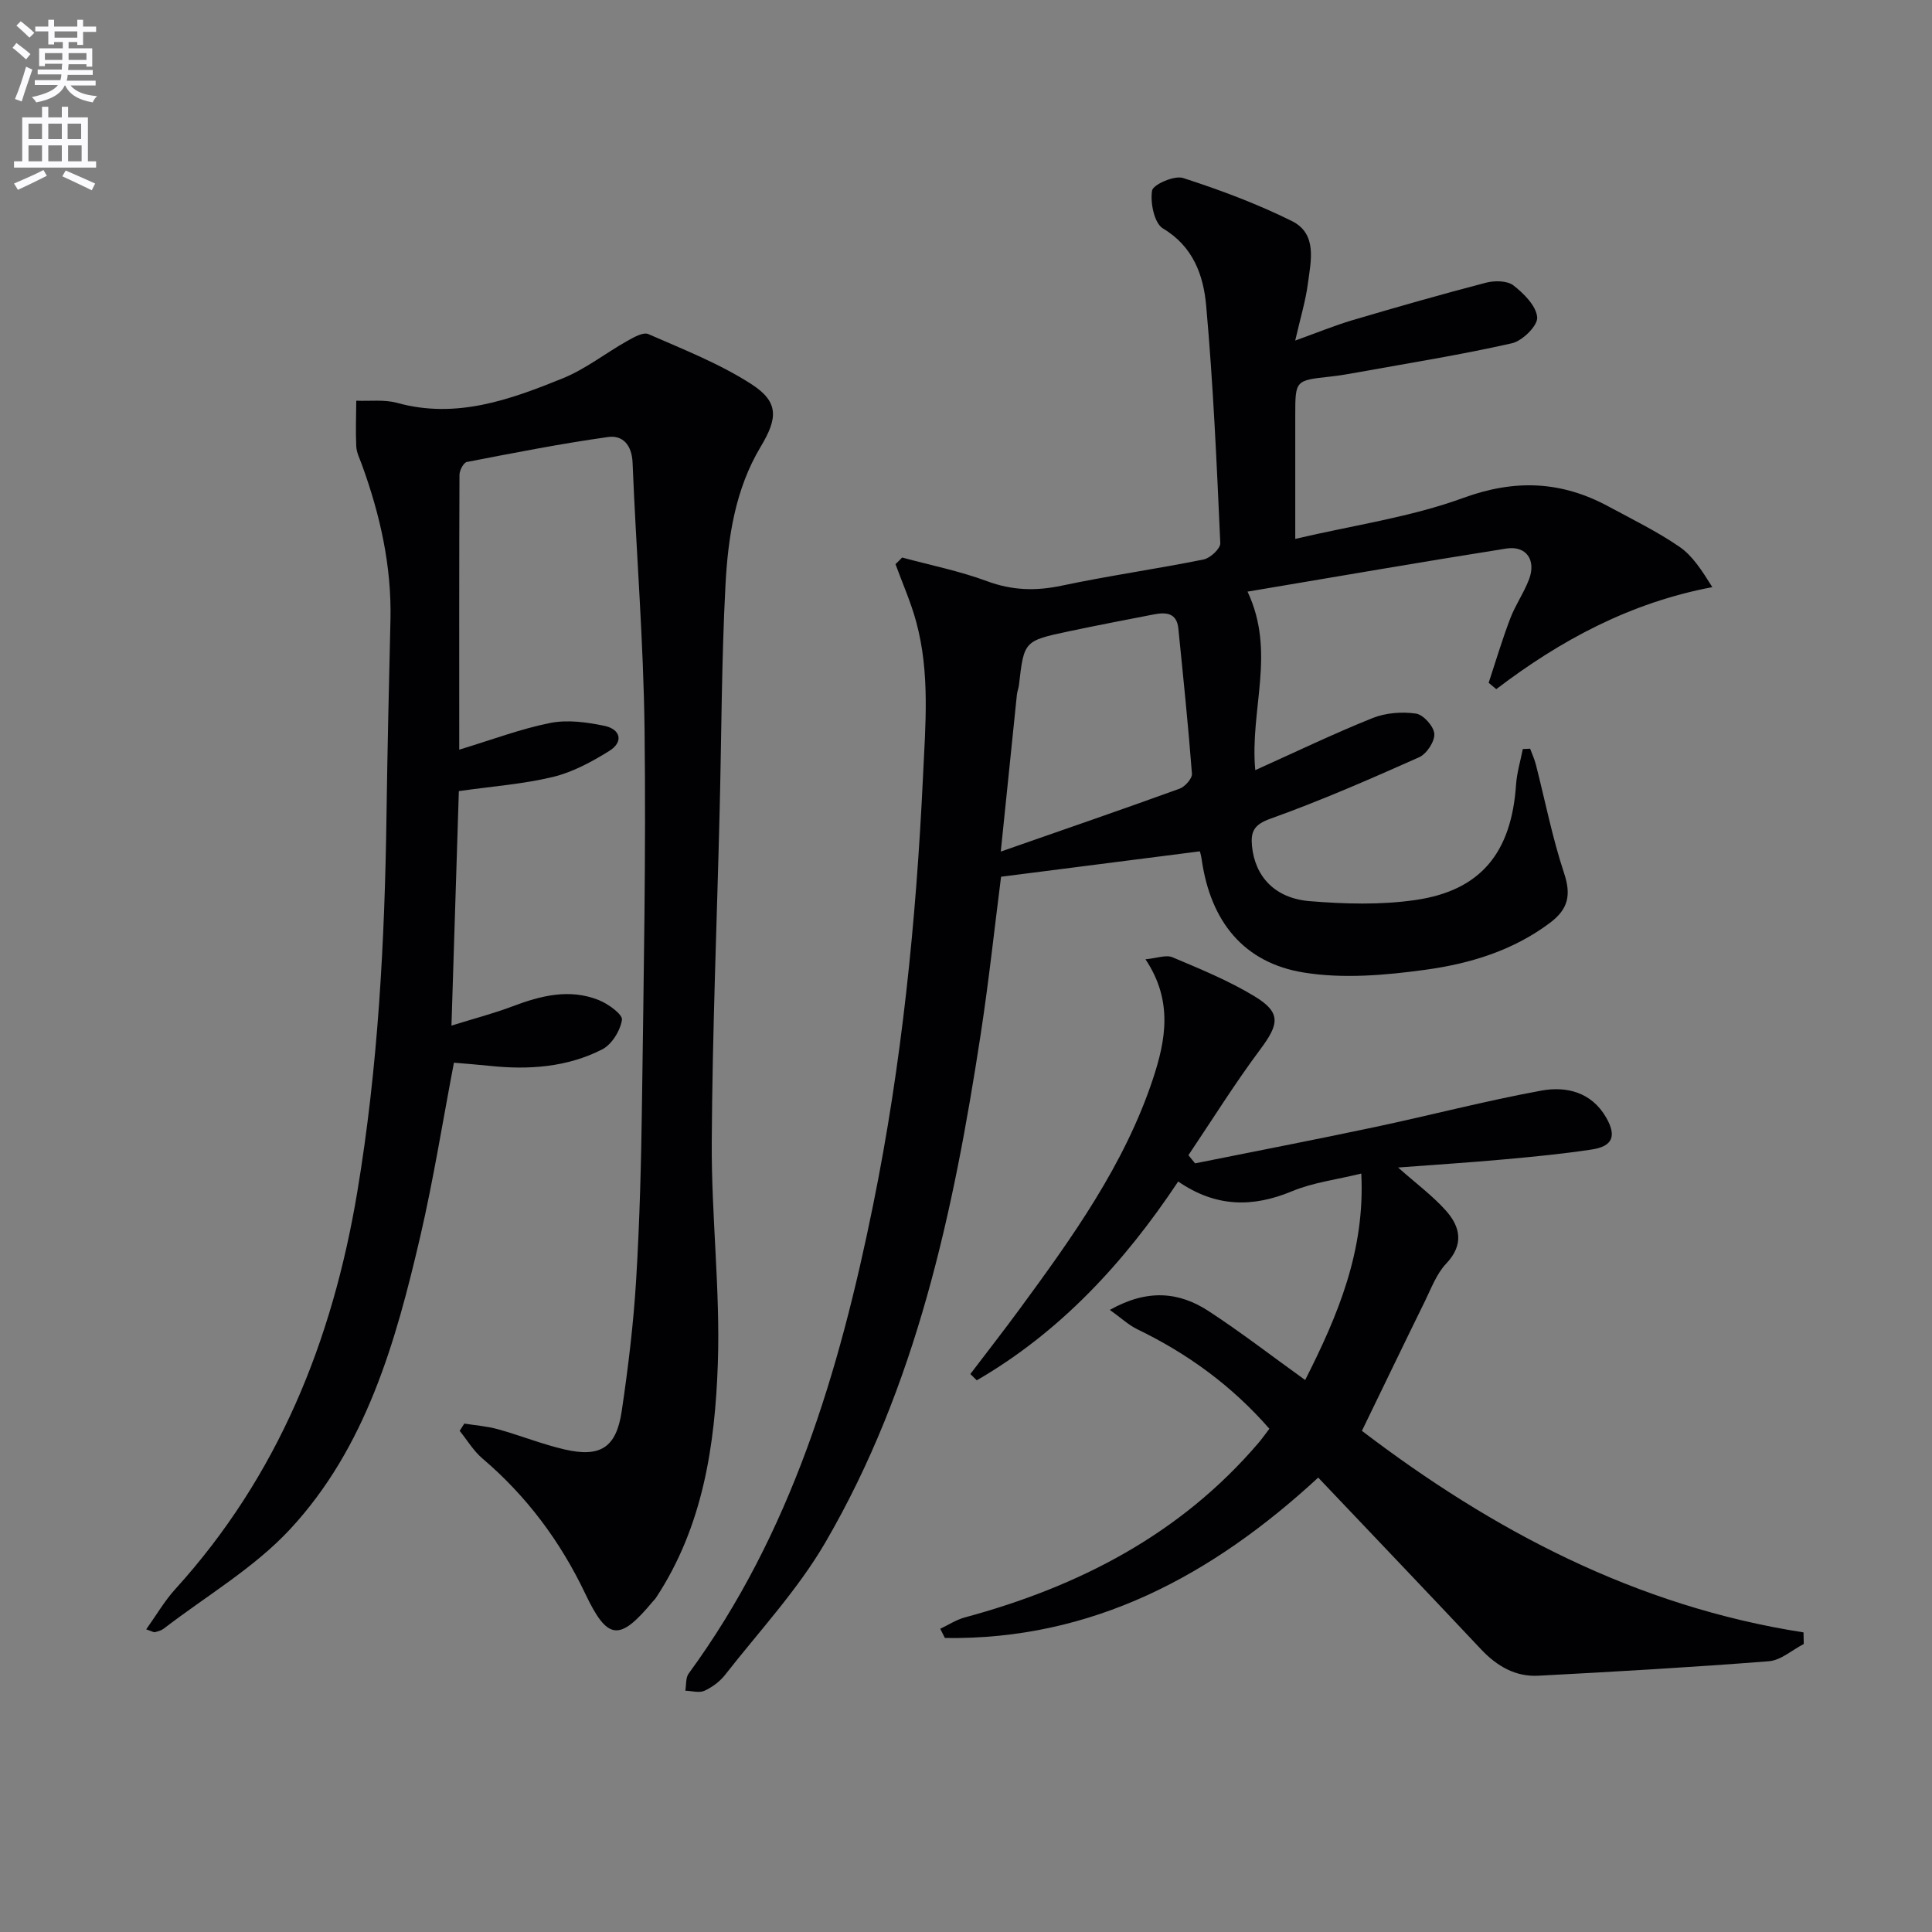 <svg enable-background="new 0 0 400 400" viewBox="0 0 400 400" xmlns="http://www.w3.org/2000/svg"><rect x="0" y="0" width="400" height="400" fill="#808080" stroke="none"/><path d="m2.6 9.9.8-1c.9.7 1.9 1.4 2.9 2.3l-.9 1.1c-1.1-1-2-1.8-2.8-2.4zm.5 10.6c.9-2.1 1.6-4.3 2.3-6.7.4.2.8.4 1.3.6-.7 2.1-1.5 4.3-2.2 6.6zm.3-15.2.9-.9c1 .8 2 1.6 2.8 2.4l-1 1c-.9-.9-1.8-1.7-2.7-2.5zm12.6-1.2h1.2v1.4h2.7v1.1h-2.7v2.7h-1.2v-.6h-1.8v1.3h4.9v3.8h-1.2v-.5h-3.7c0 .4-.1.9-.1 1.2h5.1v1h-5.2c0 .5-.1.9-.2 1.2h6v1h-5.2c1.1 1.3 2.9 2 5.5 2.2-.4.4-.7.8-.9 1.3-2.9-.5-4.8-1.6-5.7-3.5h-.1c-.8 1.7-2.7 2.9-5.9 3.5-.2-.4-.6-.8-.9-1.1 2.8-.6 4.6-1.4 5.4-2.5h-4.8v-1h5.3c.1-.3.2-.7.2-1.2h-4.9v-1h5c0-.4 0-.8.1-1.2h-3.6v.5h-1.2v-3.7h4.9v-1.3h-1.8v.5h-1.2v-2.7h-2.7v-1h2.7v-1.4h1.2v1.4h4.8zm-6.7 8.3h3.6c0-.4 0-.9 0-1.4h-3.6zm1.9-4.6h4.8v-1.3h-4.7v1.3zm6.7 3.2h-3.7v1.4h3.7z" fill="#fbfafc"/><path d="m8.7 22.1h1.3v2.2h2.8v-2.2h1.3v2.2h4.1v9.1h1.7v1.3h-17v-1.3h1.7v-9.1h4.1zm.3 13.1.7 1.2c-1.8.9-3.8 1.9-6 2.9-.2-.4-.5-.8-.8-1.3 2.3-1 4.4-1.9 6.1-2.8zm-3.1-6.4h2.8v-3.2h-2.8zm0 4.6h2.8v-3.3h-2.8zm4.1-4.6h2.8v-3.2h-2.8zm0 4.6h2.8v-3.3h-2.8zm3.6 1.9c2.1.9 4.1 1.8 6.1 2.7l-.7 1.4c-2.2-1.1-4.2-2-6.1-2.9zm3.2-9.7h-2.8v3.2h2.8zm-2.7 7.8h2.8v-3.3h-2.8z" fill="#fbfafc"/><g fill="#010104"><path d="m186.78 115.43c5.87 1.59 11.9 2.79 17.58 4.9 5.21 1.93 10.11 2.06 15.48.92 9.74-2.06 19.61-3.45 29.37-5.42 1.37-.28 3.49-2.26 3.44-3.38-.74-16.42-1.46-32.85-2.93-49.21-.56-6.2-2.65-12.19-8.94-15.94-1.8-1.08-2.66-5.31-2.26-7.83.2-1.26 4.61-3.2 6.41-2.62 7.67 2.47 15.3 5.33 22.51 8.9 5.37 2.66 3.96 8.28 3.34 12.99-.47 3.57-1.54 7.05-2.62 11.77 4.53-1.63 8.12-3.11 11.82-4.21 9.19-2.72 18.41-5.35 27.68-7.77 1.78-.46 4.39-.44 5.68.56 2.17 1.69 4.73 4.25 4.92 6.62.13 1.71-3.06 4.87-5.23 5.36-10.52 2.38-21.19 4.08-31.8 6-1.96.35-3.93.7-5.9.91-7.15.78-7.16.76-7.16 8.06v25.53c12.11-2.84 23.87-4.49 34.78-8.48 10.76-3.93 20.33-3.49 30.06 1.76 4.96 2.68 10.07 5.18 14.71 8.36 2.72 1.87 4.64 4.91 6.8 8.35-16.97 3.21-31.4 10.96-44.73 21.12-.53-.44-1.06-.87-1.58-1.31 1.47-4.45 2.8-8.95 4.47-13.32 1.06-2.79 2.83-5.31 3.89-8.1 1.52-4-.58-7.03-4.71-6.38-17.66 2.79-35.28 5.85-53.57 8.92 5.95 12.64.43 24.34 1.6 36.96 8.34-3.75 16.2-7.54 24.28-10.78 2.72-1.09 6.07-1.35 8.99-.93 1.53.22 3.71 2.66 3.8 4.2.1 1.59-1.6 4.16-3.16 4.85-10.15 4.52-20.36 8.99-30.82 12.73-3.41 1.22-4.05 2.72-3.77 5.64.61 6.28 4.7 10.81 11.91 11.41 7.27.6 14.74.81 21.92-.23 13.56-1.96 19.89-9.83 20.84-23.87.17-2.48.92-4.93 1.4-7.39.51-.02 1.01-.05 1.52-.07.4 1.08.89 2.14 1.18 3.26 1.92 7.51 3.41 15.15 5.84 22.49 1.5 4.51.89 7.43-2.86 10.26-7.68 5.8-16.65 8.5-25.83 9.76-8.3 1.14-17.04 1.9-25.22.57-12.47-2.02-19.27-10.63-21.1-23.32-.13-.94-.41-1.85-.4-1.77-13.83 1.77-27.24 3.48-41.15 5.26-1.34 10.44-2.53 21.64-4.24 32.76-5.61 36.6-13.28 72.69-32.17 105.12-5.72 9.81-13.67 18.33-20.72 27.35-1.09 1.39-2.68 2.58-4.29 3.31-1.09.49-2.62.02-3.95-.02.21-1.2.05-2.67.69-3.55 21.24-29.01 31.19-62.5 38.2-97.06 5.93-29.19 8.9-58.75 10.31-88.5.51-10.83 1.48-21.59-1.4-32.19-1.1-4.07-2.84-7.97-4.29-11.94.48-.45.93-.91 1.38-1.37zm20.42 60.88c13.11-4.58 25.1-8.7 37.02-13.02 1.12-.41 2.63-2.11 2.56-3.1-.77-10.04-1.81-20.07-2.82-30.09-.33-3.29-2.65-3.37-5.14-2.88-5.85 1.14-11.7 2.25-17.53 3.49-9.29 1.97-9.28 2.01-10.33 11.15-.08.65-.35 1.29-.42 1.94-1.06 10.18-2.09 20.37-3.34 32.51z"/><path d="m95.08 155.21c6.84-2.07 12.74-4.32 18.85-5.53 3.58-.71 7.58-.16 11.22.6 3.33.7 4.02 3.32.97 5.21-3.61 2.24-7.53 4.37-11.61 5.36-6.09 1.48-12.43 1.93-19.51 2.94-.49 15.46-.99 31.41-1.53 48.55 4.85-1.51 8.8-2.53 12.59-3.97 5.89-2.23 11.83-3.75 17.92-1.31 1.95.78 4.97 2.97 4.79 4.09-.35 2.25-2.11 5.11-4.1 6.12-7.28 3.71-15.24 4.26-23.31 3.4-2.46-.26-4.93-.44-7.38-.65-2.33 12.18-4.22 24.11-6.94 35.85-5.1 21.96-11.25 43.81-27.01 60.77-7.46 8.02-17.34 13.79-26.14 20.56-.5.38-1.19.56-1.82.72-.26.06-.59-.17-1.8-.58 2.1-2.94 3.79-5.88 6.03-8.34 21.27-23.43 32.53-51.41 37.67-82.21 4.31-25.82 5.69-51.86 6.05-77.99.19-13.48.5-26.95.82-40.43.26-11.13-2.13-21.76-5.91-32.15-.45-1.25-1.11-2.52-1.17-3.8-.15-3.14-.02-6.3 0-9.46 2.83.12 5.8-.28 8.46.45 12.24 3.39 23.36-.65 34.31-5.09 4.69-1.9 8.82-5.19 13.28-7.7 1.36-.77 3.35-1.92 4.42-1.45 7.24 3.17 14.72 6.1 21.32 10.35 5.76 3.7 5.48 7.08 1.94 12.97-5.27 8.79-6.77 18.76-7.29 28.7-.82 15.62-.82 31.28-1.21 46.92-.56 22.79-1.5 45.57-1.63 68.36-.09 15.29 1.78 30.61 1.26 45.86-.58 16.95-3.1 33.77-12.82 48.49-.18.28-.44.5-.65.76-6.92 8.33-9.37 8.06-13.97-1.61-5.15-10.82-12.13-20.21-21.29-28-1.86-1.58-3.16-3.8-4.72-5.73l.96-1.5c2.33.37 4.71.54 6.97 1.17 4.63 1.28 9.12 3.1 13.78 4.18 7.43 1.72 10.72-.38 11.84-7.93 1.34-9.03 2.44-18.12 2.99-27.22.74-12.29 1.05-24.61 1.21-36.92.34-25.63.84-51.28.53-76.91-.22-18.44-1.74-36.86-2.48-55.3-.15-3.66-2.02-5.75-5.06-5.33-9.8 1.37-19.53 3.29-29.26 5.17-.68.13-1.52 1.74-1.52 2.67-.08 18.63-.05 37.27-.05 56.89z"/><path d="m281.84 242.97c-5.14 1.27-9.99 1.85-14.33 3.66-8.16 3.4-15.79 3.34-23.58-2.01-11.19 16.83-24.45 31.16-41.7 41.16-.44-.43-.89-.87-1.33-1.3 3.39-4.47 6.85-8.89 10.17-13.41 10.94-14.9 21.74-29.92 27.64-47.71 2.64-7.99 4.19-16.15-1.55-24.75 2.36-.22 4.25-.98 5.58-.42 5.79 2.45 11.68 4.85 17.02 8.1 5.48 3.33 5.09 5.71 1.24 10.87-5.3 7.1-10 14.65-14.95 22.01.46.56.92 1.13 1.38 1.69 12.4-2.49 24.83-4.89 37.2-7.51 11.51-2.44 22.91-5.43 34.48-7.55 5.17-.95 10.38.29 13.42 5.56 2.2 3.81 1.39 5.97-2.96 6.63-6.06.92-12.18 1.51-18.29 2.06-7.05.64-14.12 1.09-21.82 1.67 3.81 3.38 7.16 5.86 9.88 8.9 3.04 3.4 3.79 7.08.06 11.02-1.98 2.09-3.07 5.08-4.38 7.75-4.31 8.76-8.54 17.57-13.05 26.85 27.03 20.61 56.75 36.34 91.43 41.73.02.8.03 1.6.05 2.4-2.4 1.24-4.73 3.37-7.21 3.57-15.9 1.25-31.82 2.16-47.75 3-4.75.25-8.57-1.99-11.83-5.44-11.06-11.76-22.21-23.44-33.74-35.58-21.89 20.21-46.75 33.67-77.29 33.21-.32-.64-.64-1.28-.96-1.91 1.69-.8 3.31-1.87 5.09-2.35 23.62-6.39 44.6-17.19 60.77-36.1.74-.87 1.4-1.81 2.28-2.96-7.74-8.88-16.9-15.55-27.34-20.6-1.84-.89-3.39-2.37-5.69-4.01 7.82-4.4 14.36-3.72 20.42.23 6.66 4.34 12.97 9.22 20.02 14.29 6.81-13.44 12.43-26.81 11.62-42.75z"/></g></svg>
